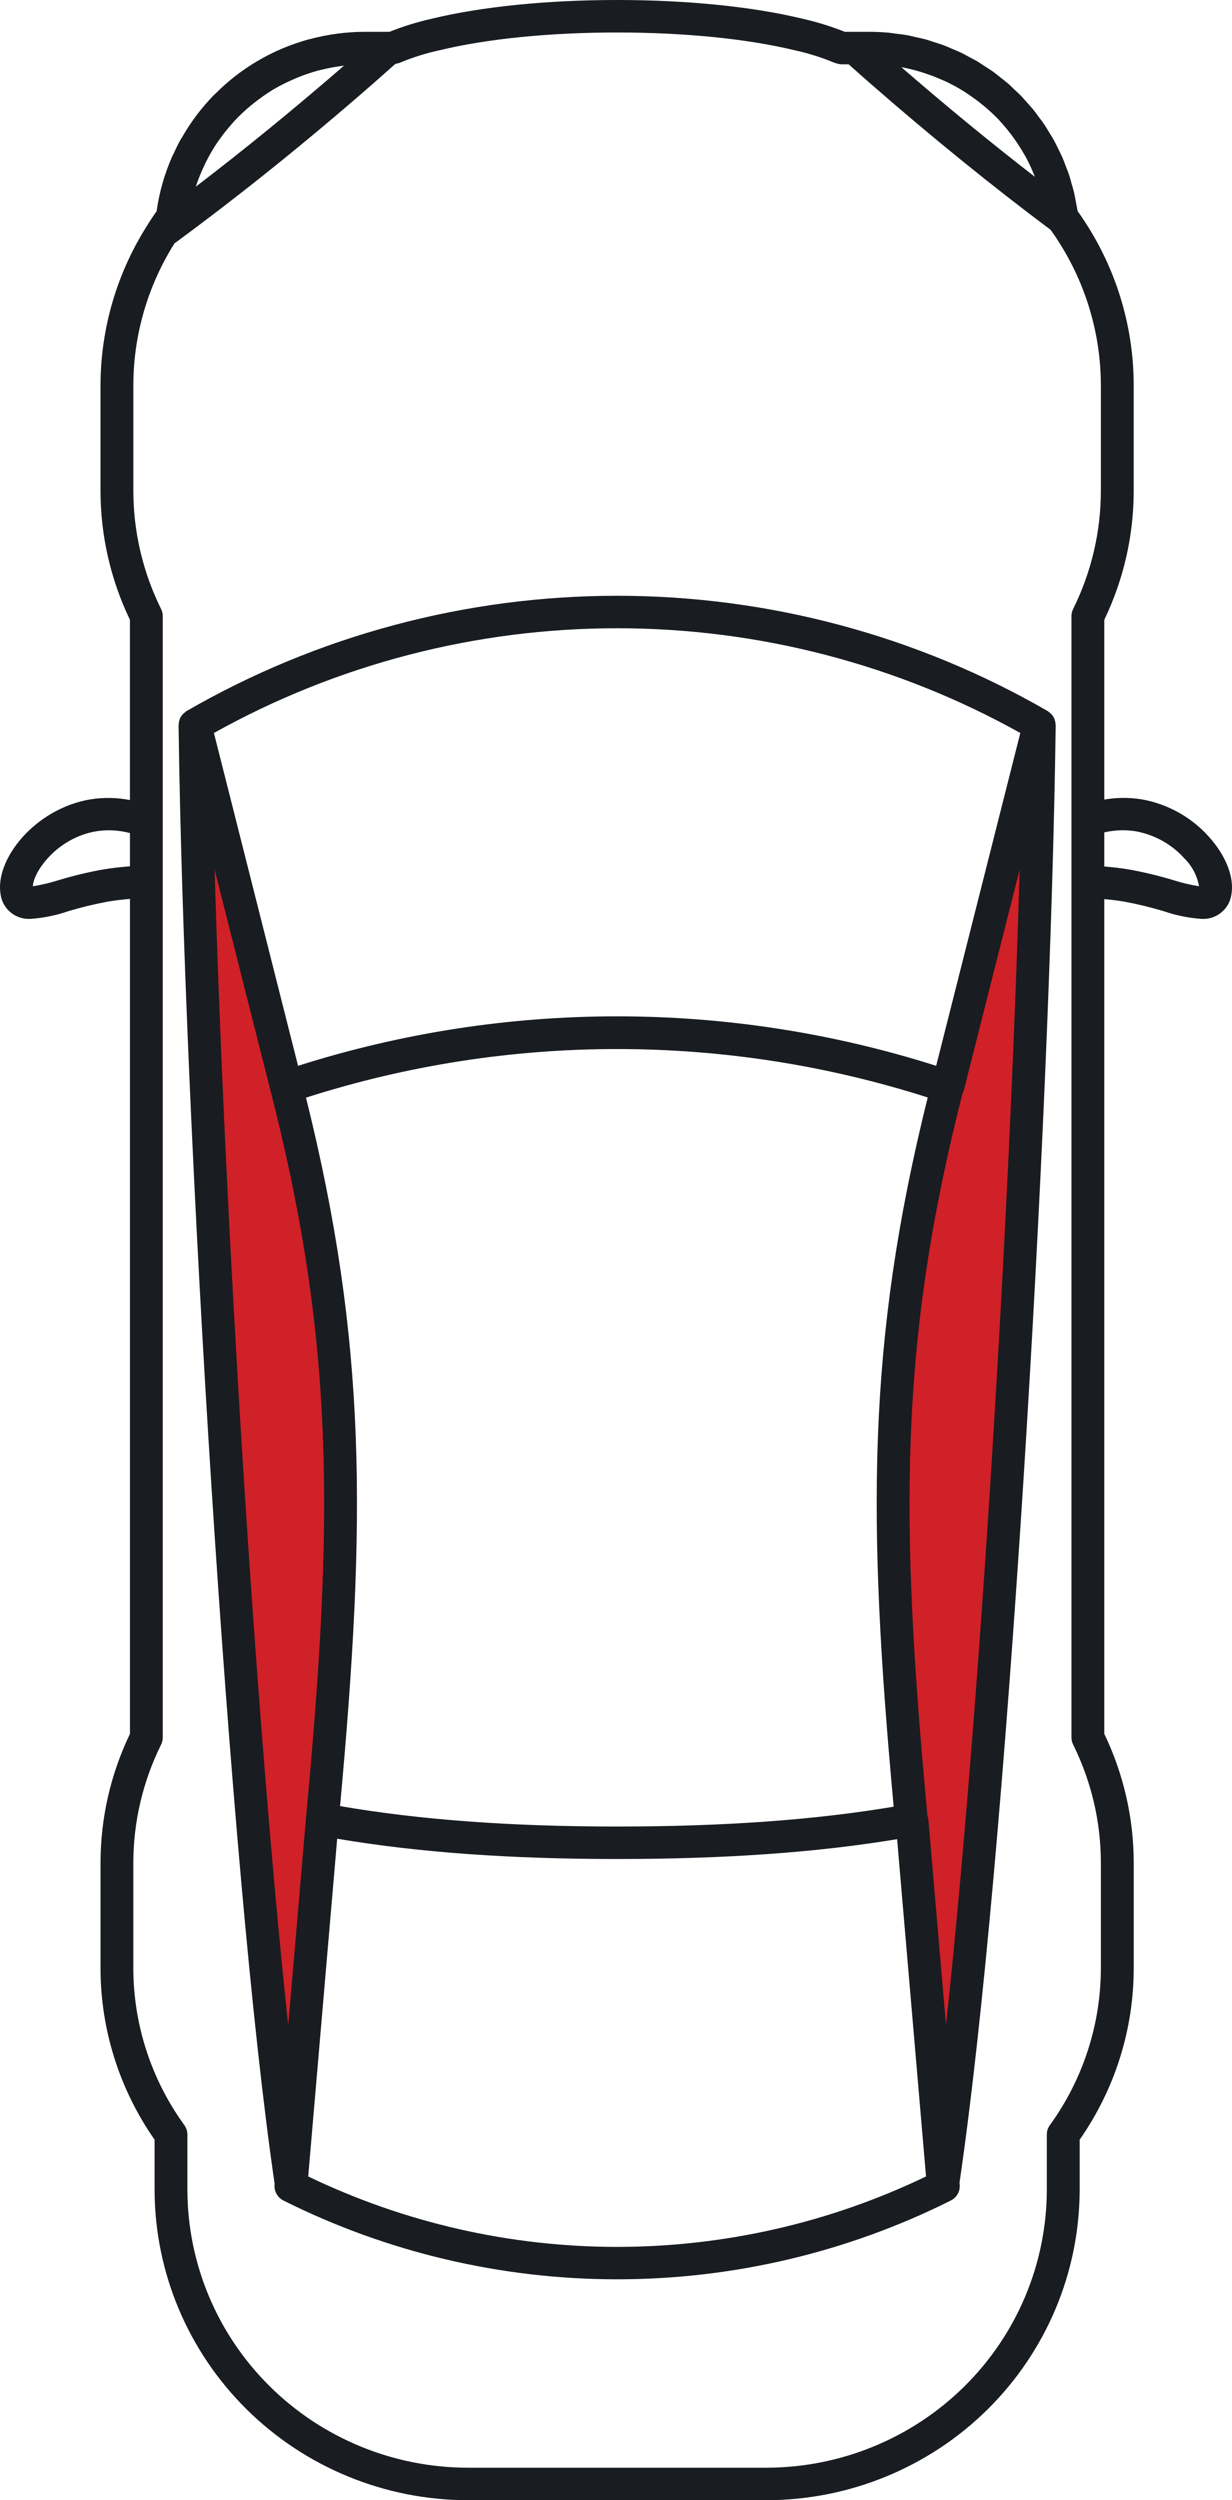 <svg width="70" height="142" viewBox="0 0 70 142" fill="none" xmlns="http://www.w3.org/2000/svg">
<path fill-rule="evenodd" clip-rule="evenodd" d="M11.869 47.918L15.579 60.567V60.57C19.728 75.817 19.65 86.336 17.906 104.148V104.15C17.906 104.15 17.906 104.153 17.906 104.155L16.523 118.217C14.456 99.739 12.505 68.596 11.869 47.918ZM52.144 104.21C52.131 104.155 52.113 104.101 52.09 104.05C50.303 86.542 50.219 76.069 54.375 61.176C54.403 61.134 54.427 61.09 54.447 61.044L58.444 46.858C57.788 67.588 55.991 99.947 53.786 118.572L52.144 104.21Z" fill="#CF2127"/>
<path fill-rule="evenodd" clip-rule="evenodd" d="M68.686 47.522C67.689 46.407 66.342 45.659 64.863 45.398C64.161 45.286 63.445 45.291 62.744 45.411V35.202C63.846 32.91 64.417 30.404 64.415 27.866V21.909C64.419 18.354 63.304 14.887 61.227 11.989C61.202 11.816 61.163 11.648 61.131 11.478C61.1 11.315 61.076 11.151 61.039 10.992C60.994 10.795 60.936 10.605 60.881 10.412C60.837 10.258 60.799 10.102 60.749 9.951C60.686 9.759 60.609 9.573 60.537 9.386C60.48 9.241 60.429 9.094 60.368 8.952C60.287 8.766 60.194 8.588 60.105 8.408C60.036 8.271 59.974 8.132 59.901 7.999C59.805 7.821 59.696 7.655 59.592 7.485C59.512 7.356 59.437 7.222 59.353 7.096C59.241 6.93 59.118 6.772 58.998 6.612C58.908 6.492 58.824 6.368 58.729 6.251C58.604 6.096 58.467 5.95 58.335 5.801C58.234 5.689 58.139 5.573 58.035 5.465C57.897 5.323 57.748 5.19 57.605 5.054C57.495 4.951 57.39 4.841 57.275 4.743C57.124 4.613 56.965 4.495 56.809 4.372C56.69 4.278 56.575 4.18 56.451 4.09C56.289 3.974 56.119 3.868 55.951 3.76C55.824 3.677 55.7 3.589 55.572 3.511C55.399 3.408 55.219 3.318 55.04 3.223C54.906 3.152 54.776 3.074 54.64 3.008C54.458 2.92 54.269 2.846 54.082 2.767C53.942 2.708 53.806 2.642 53.663 2.587C53.468 2.513 53.266 2.454 53.066 2.39C52.925 2.345 52.788 2.293 52.645 2.252C52.434 2.193 52.216 2.15 52.001 2.102C51.863 2.072 51.729 2.033 51.591 2.008C51.352 1.964 51.108 1.937 50.865 1.907C50.745 1.892 50.626 1.869 50.504 1.858C50.138 1.824 49.767 1.807 49.392 1.807H48C47.218 1.496 46.413 1.247 45.591 1.062C42.767 0.377 39.029 -0 35.063 -0C31.098 -0 27.359 0.377 24.536 1.062C23.714 1.246 22.909 1.496 22.127 1.807H20.735C19.677 1.808 18.624 1.948 17.603 2.223C17.567 2.233 17.531 2.238 17.496 2.248C17.163 2.341 16.837 2.448 16.517 2.568C16.505 2.572 16.493 2.575 16.481 2.579C15.827 2.826 15.197 3.129 14.596 3.485L14.581 3.494C14.289 3.667 14.007 3.853 13.732 4.05C13.723 4.056 13.713 4.062 13.704 4.068C13.199 4.435 12.723 4.84 12.282 5.28C12.23 5.332 12.175 5.378 12.123 5.43C11.447 6.128 10.861 6.904 10.376 7.743C10.336 7.811 10.291 7.874 10.253 7.942C10.11 8.202 9.98 8.471 9.855 8.743C9.833 8.792 9.805 8.838 9.783 8.887C9.347 9.876 9.049 10.92 8.9 11.989C8.875 12.024 8.854 12.06 8.828 12.095C8.694 12.291 8.563 12.488 8.434 12.687C8.429 12.694 8.429 12.703 8.424 12.71C6.652 15.457 5.71 18.649 5.711 21.909V27.866C5.71 30.404 6.281 32.91 7.382 35.202V45.439C6.643 45.294 5.884 45.28 5.14 45.399C1.981 45.929 -0.308 48.812 0.034 50.8C0.089 51.205 0.297 51.573 0.616 51.831C0.936 52.089 1.343 52.216 1.754 52.187C2.474 52.135 3.185 51.99 3.868 51.755C4.614 51.53 5.373 51.346 6.141 51.205C6.568 51.134 6.986 51.088 7.384 51.054V98.474C6.282 100.765 5.711 103.272 5.712 105.81V111.766C5.708 115.253 6.78 118.657 8.783 121.523V124.385C8.794 129.06 10.677 133.541 14.017 136.843C17.358 140.145 21.884 142 26.603 142H43.526C48.245 142 52.771 140.145 56.112 136.843C59.452 133.541 61.334 129.06 61.345 124.385V121.523C63.348 118.657 64.42 115.253 64.416 111.766V105.81C64.417 103.272 63.845 100.765 62.744 98.474V51.065C63.107 51.098 63.479 51.141 63.861 51.205C64.629 51.347 65.388 51.531 66.135 51.756C66.818 51.991 67.528 52.136 68.249 52.188C68.66 52.217 69.066 52.089 69.385 51.831C69.704 51.574 69.912 51.205 69.966 50.801C70.137 49.823 69.656 48.599 68.686 47.522ZM51.233 3.819C51.614 3.89 51.989 3.983 52.358 4.098C52.457 4.128 52.555 4.162 52.653 4.196C52.947 4.295 53.236 4.408 53.518 4.533C53.595 4.568 53.675 4.598 53.751 4.634C54.092 4.796 54.423 4.976 54.743 5.175C54.815 5.219 54.882 5.268 54.952 5.314C55.208 5.482 55.456 5.661 55.696 5.851C55.774 5.914 55.854 5.975 55.93 6.04C56.219 6.281 56.494 6.537 56.754 6.808C56.782 6.837 56.806 6.869 56.832 6.898C57.062 7.148 57.28 7.41 57.483 7.682C57.547 7.767 57.61 7.854 57.671 7.941C57.858 8.207 58.032 8.481 58.193 8.765C58.222 8.816 58.255 8.864 58.283 8.916C58.461 9.247 58.62 9.589 58.758 9.938C58.772 9.971 58.782 10.005 58.794 10.038C56.291 8.101 53.75 6.016 51.212 3.815C51.219 3.819 51.226 3.819 51.233 3.821V3.819ZM11.134 10.576C11.266 10.176 11.424 9.785 11.606 9.405C11.645 9.323 11.682 9.241 11.723 9.161C11.909 8.79 12.12 8.431 12.352 8.086C12.391 8.027 12.436 7.971 12.477 7.913C12.695 7.605 12.93 7.31 13.181 7.029C13.228 6.977 13.272 6.922 13.319 6.871C13.601 6.57 13.901 6.287 14.218 6.023C14.287 5.964 14.359 5.909 14.43 5.852C14.753 5.593 15.092 5.353 15.445 5.135C15.454 5.13 15.462 5.123 15.471 5.117C15.836 4.9 16.214 4.706 16.603 4.536C16.688 4.498 16.774 4.46 16.86 4.424C17.25 4.262 17.649 4.124 18.056 4.012C18.118 3.995 18.183 3.984 18.245 3.968C18.624 3.873 19.007 3.8 19.394 3.75C19.445 3.743 19.495 3.734 19.546 3.729C16.735 6.168 13.914 8.471 11.126 10.602C11.127 10.594 11.132 10.585 11.134 10.576ZM5.826 49.387C4.991 49.539 4.165 49.737 3.352 49.982C2.866 50.137 2.37 50.256 1.867 50.337C1.912 49.468 3.268 47.585 5.453 47.217C5.693 47.177 5.936 47.157 6.179 47.157C6.585 47.158 6.99 47.211 7.383 47.314V49.202C6.902 49.24 6.375 49.294 5.826 49.387ZM62.549 111.766C62.551 114.971 61.537 118.095 59.651 120.698C59.538 120.854 59.478 121.041 59.478 121.233V124.385C59.468 128.57 57.783 132.582 54.792 135.538C51.802 138.494 47.75 140.155 43.525 140.154H26.602C22.377 140.155 18.325 138.495 15.334 135.538C12.343 132.582 10.658 128.571 10.648 124.385V121.233C10.648 121.041 10.587 120.854 10.475 120.698C8.588 118.095 7.574 114.971 7.576 111.766V105.81C7.576 103.479 8.115 101.179 9.153 99.087C9.215 98.962 9.247 98.823 9.247 98.684V34.992C9.247 34.852 9.215 34.715 9.153 34.589C8.116 32.497 7.577 30.197 7.577 27.866V21.909C7.575 19.05 8.385 16.248 9.913 13.824C13.615 11.105 17.394 8.07 21.146 4.794C21.592 4.404 22.027 4.017 22.462 3.629C22.521 3.618 22.58 3.606 22.613 3.597C22.67 3.583 22.725 3.564 22.778 3.54C23.489 3.245 24.226 3.016 24.98 2.854C27.662 2.203 31.243 1.845 35.063 1.845C38.883 1.845 42.464 2.203 45.146 2.854C45.899 3.016 46.636 3.246 47.347 3.54C47.393 3.561 47.55 3.606 47.598 3.62C47.679 3.642 47.762 3.653 47.846 3.653H48.22C48.646 4.033 49.071 4.413 49.51 4.794C52.928 7.777 56.353 10.553 59.695 13.054C61.552 15.64 62.55 18.735 62.549 21.909V27.866C62.55 30.197 62.011 32.497 60.973 34.589C60.911 34.715 60.879 34.852 60.879 34.992V98.683C60.879 98.822 60.911 98.96 60.973 99.085C62.011 101.178 62.55 103.478 62.549 105.809V111.765L62.549 111.766ZM66.651 49.983C65.838 49.738 65.012 49.539 64.177 49.387C63.675 49.302 63.2 49.25 62.744 49.213V47.276C63.335 47.138 63.949 47.117 64.548 47.217C65.609 47.412 66.575 47.952 67.292 48.751C67.73 49.181 68.021 49.734 68.127 50.336C67.627 50.255 67.134 50.137 66.651 49.983ZM59.921 40.87C59.916 40.855 59.916 40.838 59.91 40.824C59.867 40.724 59.806 40.632 59.731 40.553C59.705 40.53 59.678 40.508 59.65 40.487C59.61 40.448 59.567 40.412 59.52 40.381C52.095 36.095 43.656 33.837 35.063 33.837C26.47 33.837 18.031 36.095 10.606 40.381C10.559 40.412 10.515 40.448 10.475 40.487C10.448 40.507 10.422 40.529 10.397 40.552C10.321 40.631 10.26 40.723 10.218 40.824C10.213 40.835 10.213 40.849 10.209 40.859C10.174 40.953 10.155 41.051 10.153 41.15C10.153 41.163 10.146 41.174 10.146 41.186C10.447 63.83 13.022 106.438 15.604 124.032L15.6 124.08C15.584 124.264 15.624 124.449 15.716 124.61C15.807 124.771 15.945 124.901 16.112 124.983C21.989 127.923 28.481 129.454 35.064 129.454C41.648 129.454 48.139 127.923 54.016 124.983C54.184 124.901 54.322 124.771 54.413 124.61C54.505 124.449 54.545 124.264 54.529 124.08L54.519 123.96C57.177 105.894 59.68 63.957 59.983 41.186C59.983 41.173 59.977 41.162 59.976 41.15C59.973 41.055 59.954 40.96 59.921 40.87ZM35.063 35.682C43.088 35.681 50.978 37.73 57.972 41.63L53.191 60.533C41.402 56.786 28.724 56.786 16.935 60.533L12.155 41.63C19.148 37.73 27.038 35.681 35.063 35.682ZM50.777 102.612C46.274 103.366 41.128 103.738 35.065 103.738C28.988 103.738 23.832 103.355 19.322 102.578C20.812 86.318 20.852 76.275 17.387 62.341C28.869 58.664 41.227 58.661 52.711 62.331C49.24 76.277 49.282 86.325 50.777 102.612ZM12.196 49.395L15.26 61.511V61.513C19.051 76.119 18.98 86.195 17.386 103.258V103.26C17.386 103.26 17.386 103.263 17.386 103.264L16.376 115.037C14.484 97.336 12.775 69.201 12.194 49.395H12.196ZM35.063 127.613C28.983 127.612 22.982 126.244 17.512 123.612L19.158 104.43C23.735 105.206 28.952 105.583 35.063 105.583C41.175 105.583 46.393 105.215 50.972 104.457L52.615 123.612C47.145 126.243 41.144 127.611 35.063 127.613ZM52.744 103.296C52.733 103.244 52.718 103.192 52.697 103.143C51.134 86.371 51.06 76.339 54.695 62.073C54.719 62.032 54.74 61.99 54.758 61.946L57.935 49.383C57.362 69.24 55.678 97.173 53.75 115.014L52.744 103.296Z" fill="#191C21"/>
</svg>
